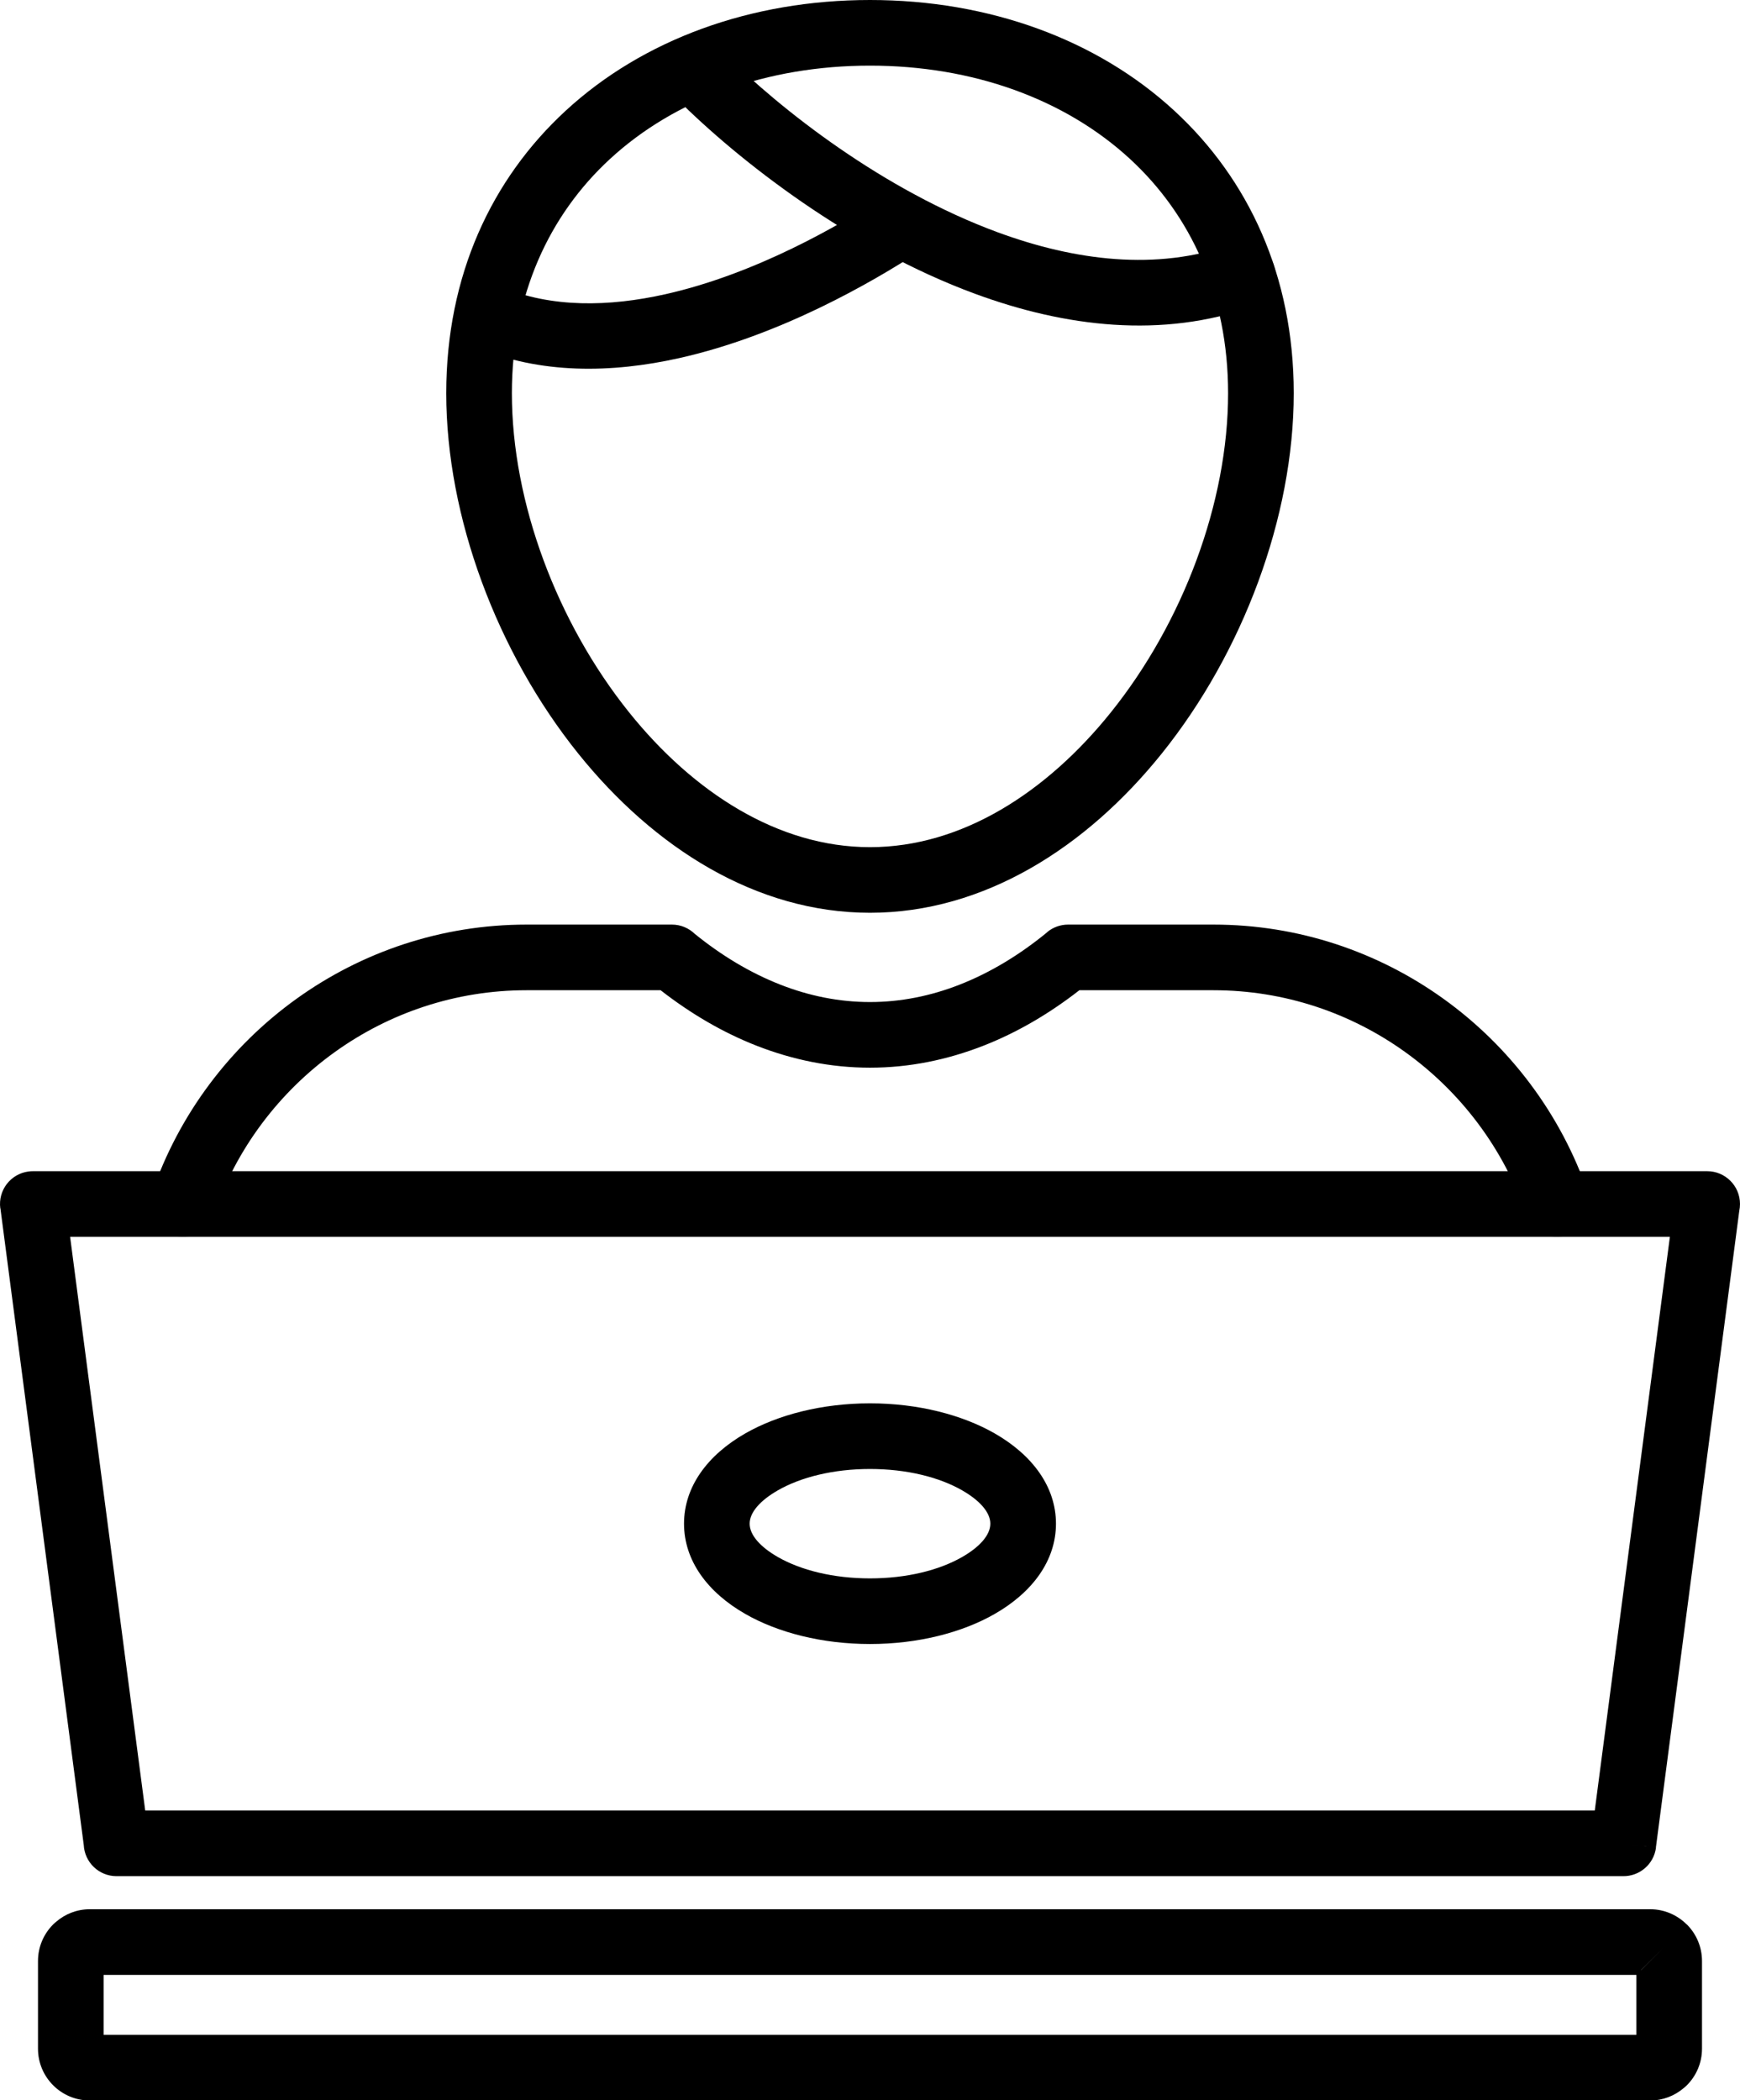 <?xml version="1.0" encoding="UTF-8" standalone="no"?><svg xmlns="http://www.w3.org/2000/svg" xmlns:xlink="http://www.w3.org/1999/xlink" fill="#000000" height="368.6" preserveAspectRatio="xMidYMid meet" version="1" viewBox="0.0 0.0 305.4 368.6" width="305.4" zoomAndPan="magnify"><defs><clipPath id="a"><path d="M 0 205 L 305.398 205 L 305.398 330 L 0 330 Z M 0 205"/></clipPath><clipPath id="b"><path d="M 6 335 L 299 335 L 299 368.641 L 6 368.641 Z M 6 335"/></clipPath></defs><g><g id="change1_1"><path d="M 26.641 209.461 C 25.621 212.469 27.234 215.734 30.238 216.754 C 33.246 217.773 36.512 216.16 37.531 213.152 C 41.477 201.594 49.004 191.641 58.785 184.625 C 68.281 177.812 79.902 173.789 92.418 173.789 L 115.949 173.789 C 121.207 177.883 126.859 181.207 132.812 183.535 C 139.156 186.012 145.82 187.383 152.699 187.383 C 159.578 187.383 166.242 186.012 172.586 183.535 C 178.539 181.207 184.191 177.883 189.449 173.789 L 212.98 173.789 C 225.496 173.789 237.117 177.812 246.613 184.625 C 256.395 191.641 263.922 201.594 267.867 213.152 C 268.887 216.16 272.152 217.773 275.156 216.754 C 278.164 215.734 279.777 212.469 278.758 209.461 C 274.02 195.582 265.008 183.648 253.32 175.266 C 241.926 167.094 227.988 162.27 212.98 162.27 L 187.465 162.27 C 186.176 162.27 184.879 162.699 183.805 163.582 L 183.816 163.598 C 179.039 167.527 173.863 170.688 168.398 172.824 C 163.391 174.781 158.129 175.863 152.699 175.863 C 147.27 175.863 142.008 174.781 137 172.824 C 131.676 170.742 126.621 167.688 121.941 163.895 C 120.906 162.891 119.492 162.27 117.938 162.27 L 92.418 162.27 C 77.41 162.27 63.473 167.094 52.078 175.266 C 40.391 183.648 31.379 195.582 26.641 209.461" fill="#000000"/></g><g id="change1_2"><path d="M 152.699 0 C 173.613 0 192.57 6.945 206.121 19.441 C 219.098 31.402 227.074 48.332 227.074 69.016 C 227.074 90.703 218.16 114.512 203.91 132.25 C 190.633 148.777 172.656 160.195 152.699 160.195 C 132.738 160.195 114.766 148.777 101.488 132.25 C 87.238 114.512 78.324 90.703 78.324 69.016 C 78.324 48.332 86.301 31.402 99.277 19.441 C 112.828 6.945 131.785 0 152.699 0 Z M 198.34 27.902 C 186.914 17.371 170.723 11.52 152.699 11.52 C 134.676 11.52 118.48 17.371 107.062 27.902 C 96.398 37.73 89.844 51.762 89.844 69.016 C 89.844 88.18 97.773 109.273 110.441 125.051 C 121.668 139.023 136.547 148.68 152.699 148.68 C 168.852 148.68 183.73 139.023 194.953 125.051 C 207.629 109.273 215.551 88.18 215.551 69.016 C 215.551 51.762 209 37.73 198.34 27.902" fill="#000000"/></g><g id="change1_3"><path d="M 126.898 9.156 C 124.652 6.906 121.004 6.906 118.754 9.156 C 116.508 11.402 116.508 15.051 118.754 17.301 C 129.707 28.254 149.285 43.516 171.152 51.566 C 186.945 57.383 203.973 59.484 220.039 53.734 C 223.035 52.668 224.594 49.371 223.527 46.379 C 222.461 43.383 219.164 41.82 216.172 42.891 C 202.984 47.609 188.621 45.738 175.109 40.766 C 155.094 33.395 137.035 19.293 126.898 9.156" fill="#000000"/></g><g id="change1_4"><path d="M 161.262 44.207 C 163.922 42.48 164.676 38.926 162.949 36.266 C 161.223 33.605 157.664 32.852 155.008 34.578 C 147.527 39.445 132.676 48.086 116.734 51.648 C 106.973 53.828 96.812 54.098 87.859 50.305 C 84.941 49.074 81.578 50.445 80.348 53.363 C 79.117 56.285 80.484 59.648 83.406 60.879 C 94.859 65.734 107.379 65.496 119.207 62.852 C 136.953 58.887 153.141 49.492 161.262 44.207" fill="#000000"/></g><g clip-path="url(#a)" id="change1_6"><path d="M 5.805 205.547 L 299.637 205.547 C 302.82 205.547 305.398 208.125 305.398 211.309 C 305.398 211.727 305.352 212.137 305.27 212.527 L 290.637 324.258 L 284.945 323.516 L 290.656 324.262 C 290.273 327.184 287.766 329.305 284.895 329.273 L 20.453 329.273 C 17.367 329.273 14.848 326.844 14.699 323.793 L 0.07 212.055 L 0.051 212.055 C -0.363 208.902 1.859 206.008 5.012 205.598 C 5.277 205.562 5.543 205.547 5.805 205.547 Z M 293.094 217.066 L 12.305 217.066 L 25.488 317.754 L 279.91 317.754 L 293.094 217.066" fill="#000000"/></g><g clip-path="url(#b)" id="change1_7"><path d="M 15.746 335.078 L 289.652 335.078 C 292.133 335.078 294.402 336.102 296.055 337.754 L 296.066 337.742 L 296.07 337.742 L 296.121 337.797 C 297.734 339.438 298.73 341.684 298.73 344.16 L 298.73 359.562 C 298.73 362.062 297.711 364.336 296.066 365.977 C 295.891 366.152 295.711 366.316 295.516 366.465 C 293.926 367.82 291.871 368.641 289.652 368.641 L 15.746 368.641 C 13.246 368.641 10.973 367.621 9.332 365.977 C 7.688 364.336 6.668 362.062 6.668 359.562 L 6.668 344.16 C 6.668 341.656 7.688 339.387 9.332 337.742 C 9.496 337.578 9.668 337.422 9.848 337.281 C 11.438 335.91 13.5 335.078 15.746 335.078 Z M 289.652 344.145 L 289.652 344.156 L 291.996 341.816 Z M 287.211 346.598 L 18.188 346.598 L 18.188 357.121 L 287.211 357.121 Z M 289.652 344.145 L 289.637 344.16 L 289.648 344.16 L 289.652 344.156 Z M 289.637 344.16 L 288.016 345.77 L 288.035 345.773 L 289.648 344.16 L 289.637 344.16" fill="#000000"/></g><g id="change1_5"><path d="M 152.699 246.289 C 161.133 246.289 168.871 248.305 174.562 251.555 C 181.219 255.359 185.34 260.945 185.34 267.41 C 185.34 273.875 181.219 279.465 174.562 283.266 C 168.871 286.52 161.133 288.531 152.699 288.531 C 144.266 288.531 136.523 286.52 130.836 283.266 C 124.176 279.465 120.059 273.875 120.059 267.41 C 120.059 260.945 124.176 255.359 130.836 251.555 C 136.523 248.305 144.266 246.289 152.699 246.289 Z M 168.848 261.547 C 164.812 259.238 159.109 257.812 152.699 257.812 C 146.289 257.812 140.586 259.238 136.551 261.547 C 133.48 263.301 131.578 265.395 131.578 267.41 C 131.578 269.43 133.48 271.523 136.551 273.277 C 140.586 275.586 146.289 277.012 152.699 277.012 C 159.109 277.012 164.812 275.586 168.848 273.277 C 171.918 271.523 173.82 269.43 173.82 267.41 C 173.82 265.395 171.918 263.301 168.848 261.547" fill="#000000"/></g></g></svg>